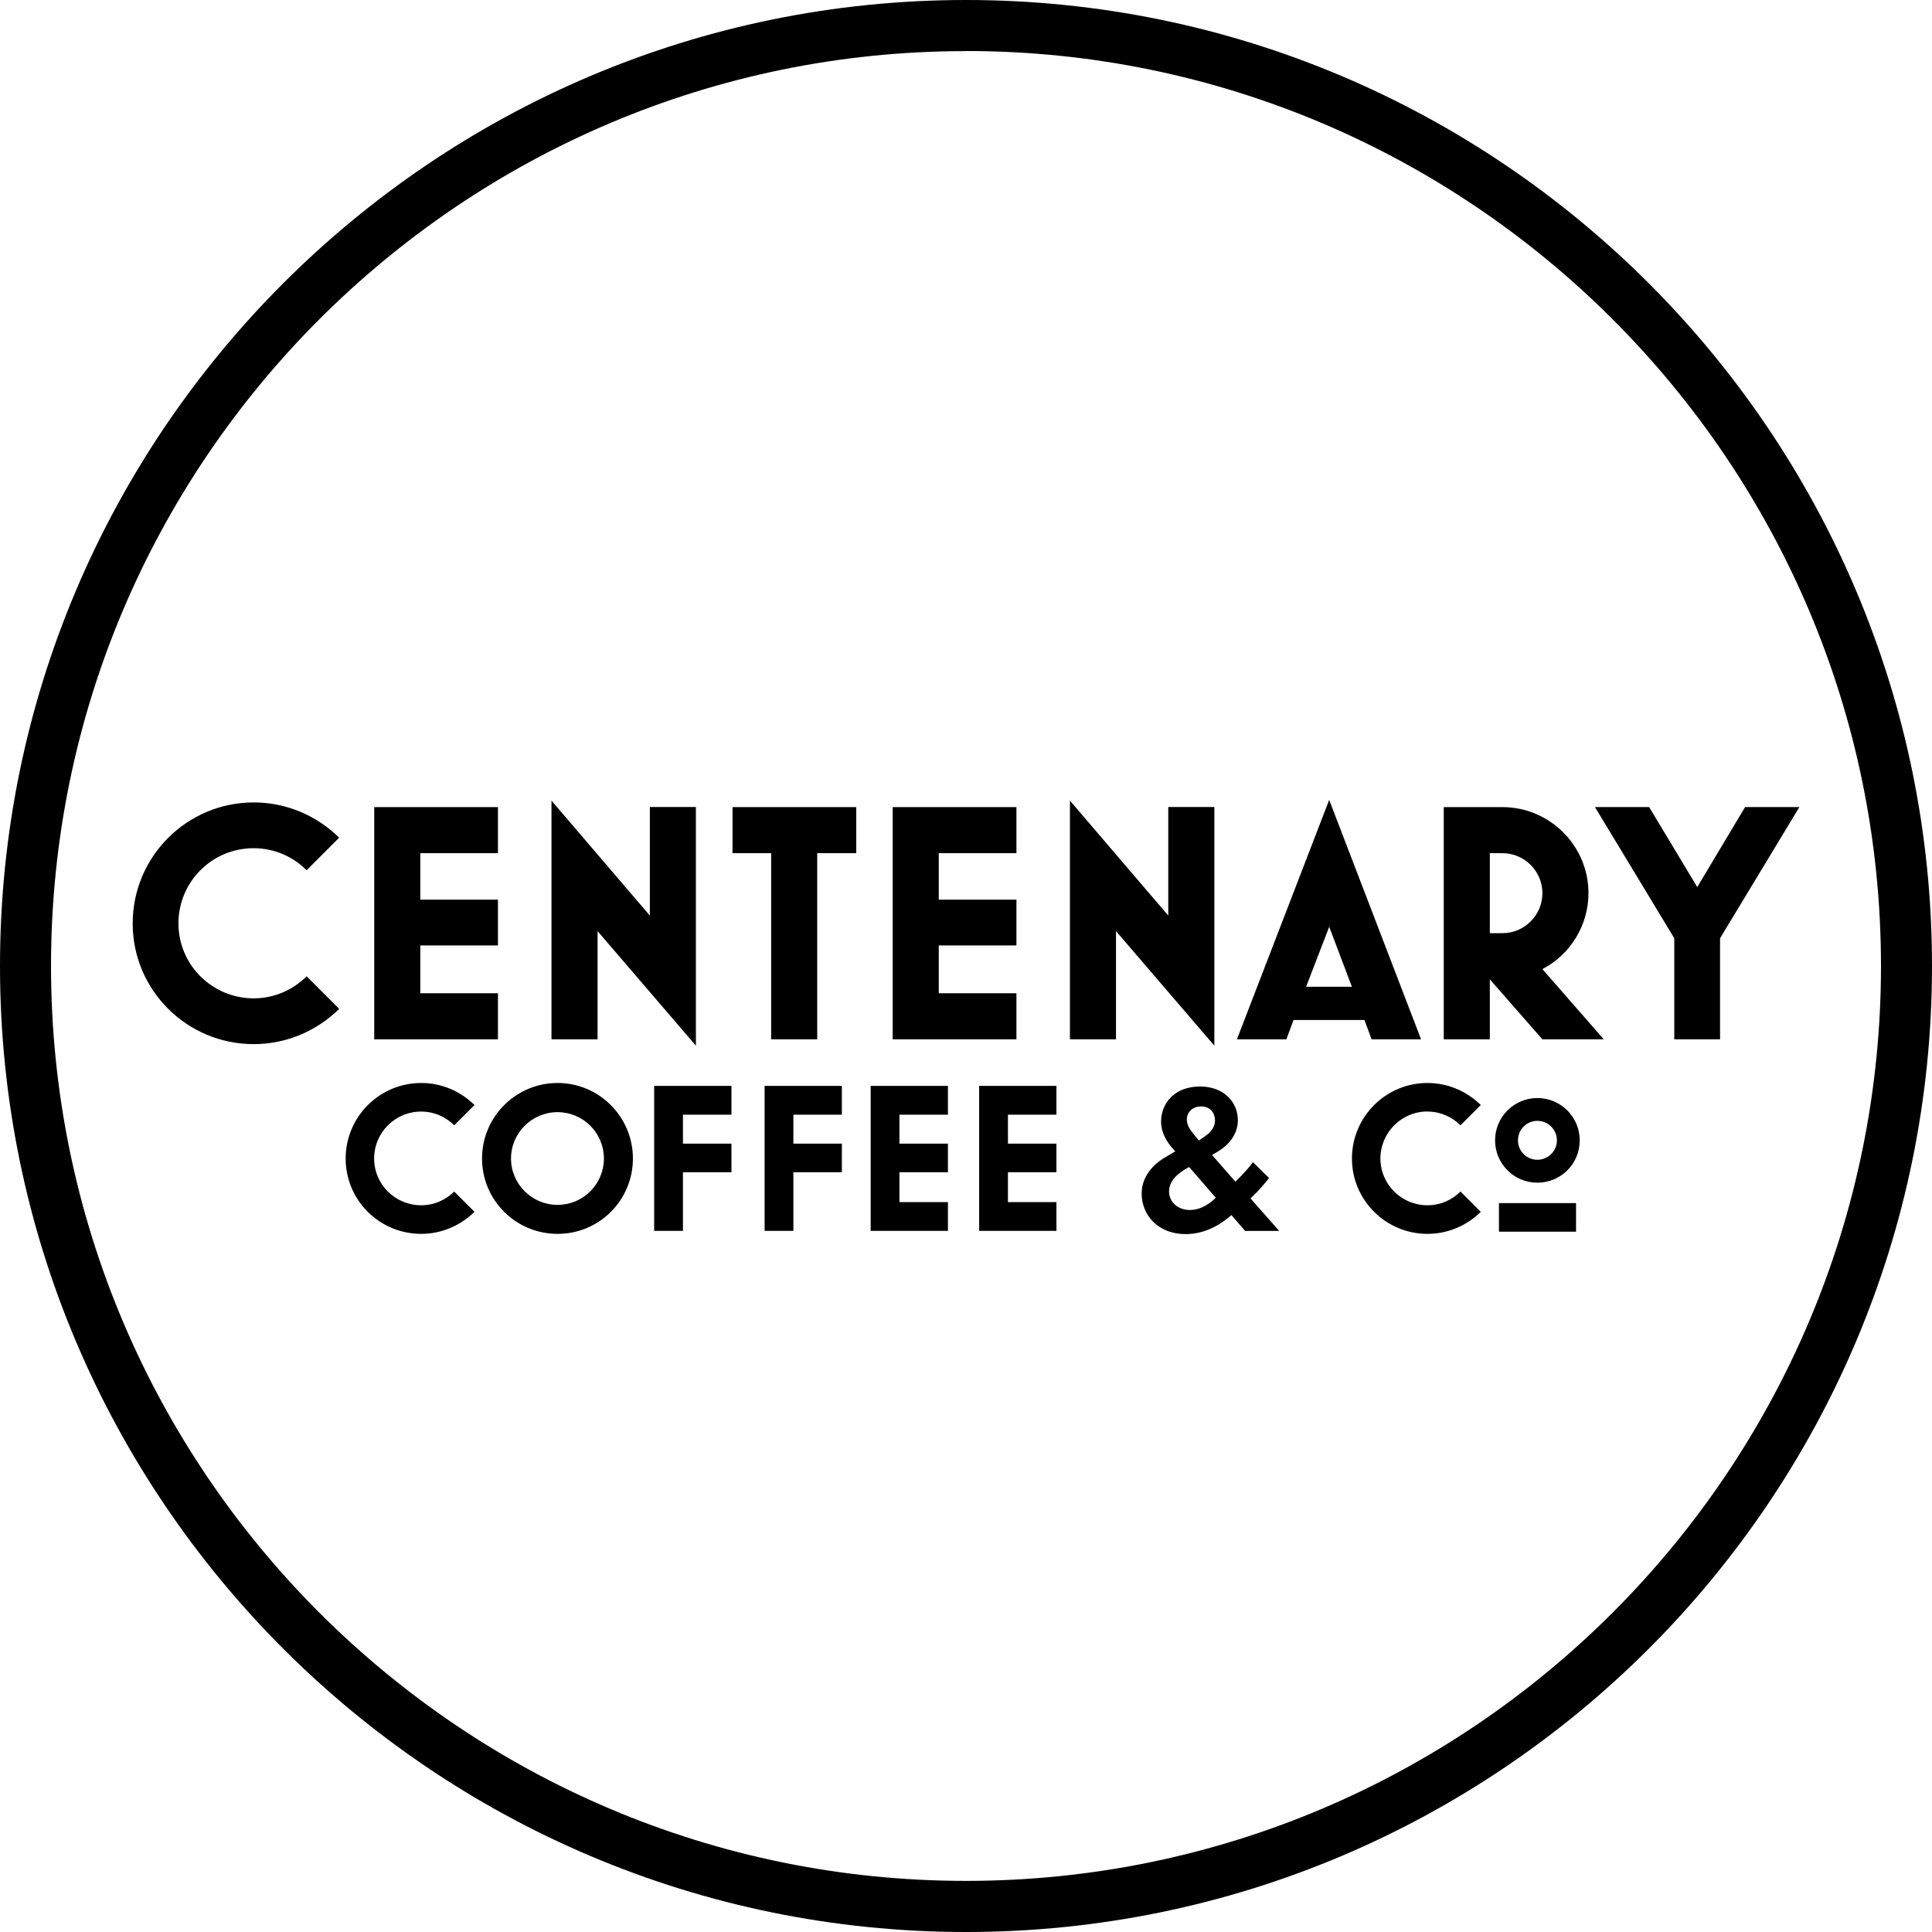 <?xml version="1.0" encoding="UTF-8"?> <svg xmlns="http://www.w3.org/2000/svg" id="logo2" viewBox="0 0 598 598"><path id="circle2" d="M299,598C134.13,598,0,463.87,0,299S134.13,0,299,0s299,134.13,299,299-134.13,299-299,299ZM299,15.82c-156.17-.03-283.21,127.02-283.21,283.18s127.05,283.18,283.21,283.18,283.21-127.05,283.21-283.18S455.17,15.79,299,15.79v.03Z"></path><path id="Centenary" d="M55.23,285.81c0,12.8,10.41,23.2,23.29,23.2,6.4,0,12.17-2.63,16.39-6.82l10.08,10.08c-6.82,6.73-16.18,10.91-26.46,10.91-20.66,0-37.46-16.68-37.46-37.35s16.77-37.46,37.46-37.46c10.29,0,19.61,4.19,26.46,10.91l-10.08,10.08c-4.19-4.19-9.96-6.82-16.39-6.82-12.92,0-23.29,10.41-23.29,23.29v-.03ZM115.83,321.69h38.3v-14.26h-24.04v-14.8h24.04v-14.17h-24.04v-14.38h24.04v-14.26h-38.3v71.88h0ZM201.14,283.39l-30.44-35.58v73.88h14.26v-33.49l30.44,35.46v-73.88h-14.26v33.61ZM226.73,264.08h11.96v57.62h14.26v-57.62h12.08v-14.26h-38.3v14.26ZM276.31,321.69h38.3v-14.26h-24.04v-14.8h24.04v-14.17h-24.04v-14.38h24.04v-14.26h-38.3v71.88h0ZM361.61,283.39l-30.44-35.58v73.88h14.26v-33.49l30.44,35.46v-73.88h-14.26v33.61ZM411.42,247.6l28.43,74.09h-15.31l-2.21-5.98h-21.95l-2.21,5.98h-15.31l28.55-74.09ZM418.45,305.43l-7.03-18.57-7.15,18.57h14.17ZM477.41,299.96l18.99,21.74h-18.99l-16.27-18.57v18.57h-14.26v-71.88h18.15c14.68,0,26.64,11.96,26.64,26.64,0,9.87-5.56,18.99-14.26,23.5ZM477.41,276.46c0-6.82-5.56-12.38-12.38-12.38h-3.89v24.76h3.89c6.82,0,12.38-5.56,12.38-12.38ZM540.14,249.81l-14.8,24.76-14.89-24.76h-16.77l24.55,40.6v31.28h14.17v-31.28l24.55-40.6h-16.8Z"></path><path id="Coffee-Co" d="M115.8,358.59c0,7.98,6.49,14.47,14.56,14.47,4.01,0,7.59-1.64,10.23-4.25l6.28,6.28c-4.28,4.19-10.08,6.82-16.5,6.82-12.92,0-23.38-10.41-23.38-23.32s10.49-23.38,23.38-23.38c6.43,0,12.26,2.63,16.5,6.82l-6.28,6.28c-2.63-2.63-6.22-4.25-10.23-4.25-8.07,0-14.56,6.49-14.56,14.56v-.03ZM195.9,358.59c0,12.92-10.41,23.32-23.32,23.32s-23.38-10.41-23.38-23.32,10.49-23.38,23.38-23.38,23.32,10.49,23.32,23.38ZM186.93,358.59c0-7.92-6.43-14.35-14.35-14.35s-14.41,6.43-14.41,14.35,6.49,14.35,14.41,14.35,14.35-6.43,14.35-14.35ZM202.48,380.99h8.91v-18.15h15.01v-8.85h-15.01v-8.97h15.01v-8.91h-23.92v44.88ZM236.66,380.99h8.91v-18.15h15.01v-8.85h-15.01v-8.97h15.01v-8.91h-23.92v44.88ZM269.49,380.99h23.92v-8.91h-15.01v-9.24h15.01v-8.85h-15.01v-8.97h15.01v-8.91h-23.92v44.88ZM303.07,380.99h23.92v-8.91h-15.01v-9.24h15.01v-8.85h-15.01v-8.97h15.01v-8.91h-23.92v44.88ZM387.09,370.97l8.85,10.02h-10.55l-4.25-4.9c-2.03,1.82-7.15,5.89-14.08,5.89-8.97,0-13.69-6.22-13.69-12.53s5.05-9.9,7-11.06l3.41-2.03c-1.49-1.5-4.4-4.9-4.4-9.18,0-5.44,3.92-10.88,12.05-10.88,7.59,0,11.72,5.05,11.72,10.41,0,3.14-1.52,6.88-6.16,9.69l-1.82,1.11,7.21,8.25c2.96-2.87,4.51-4.78,5.44-6.04l4.99,4.9c-2.63,3.29-3.47,4.07-4.72,5.32l-.99.99v.06ZM367.35,346.54c0,1.64.93,3.02,1.82,4.13l1.91,2.36,1.97-1.38c2.36-1.64,3.02-3.41,3.02-4.84,0-2.15-1.32-4.34-4.28-4.34s-4.46,2.09-4.46,4.07ZM376.32,370.73l-8.25-9.51c-3.35,1.76-6.22,4.19-6.22,7.53s2.75,5.77,6.43,5.77,6.61-2.36,8.04-3.8ZM441.83,344.06c4.01,0,7.59,1.64,10.23,4.25l6.28-6.28c-4.25-4.19-10.08-6.82-16.5-6.82-12.92,0-23.38,10.49-23.38,23.38s10.49,23.32,23.38,23.32c6.43,0,12.26-2.63,16.5-6.82l-6.28-6.28c-2.63,2.63-6.22,4.25-10.23,4.25-8.07,0-14.56-6.49-14.56-14.47s6.49-14.56,14.56-14.56v.03ZM462.76,352.97c0-7.27,5.89-13.1,13.1-13.1s13.1,5.83,13.1,13.1-5.83,13.1-13.1,13.1-13.1-5.89-13.1-13.1ZM469.85,352.97c0,3.35,2.69,6.01,6.01,6.01s6.04-2.69,6.04-6.01-2.69-6.04-6.04-6.04-6.01,2.69-6.01,6.04ZM463.96,381.23h23.86v-8.85h-23.86v8.85Z"></path></svg> 